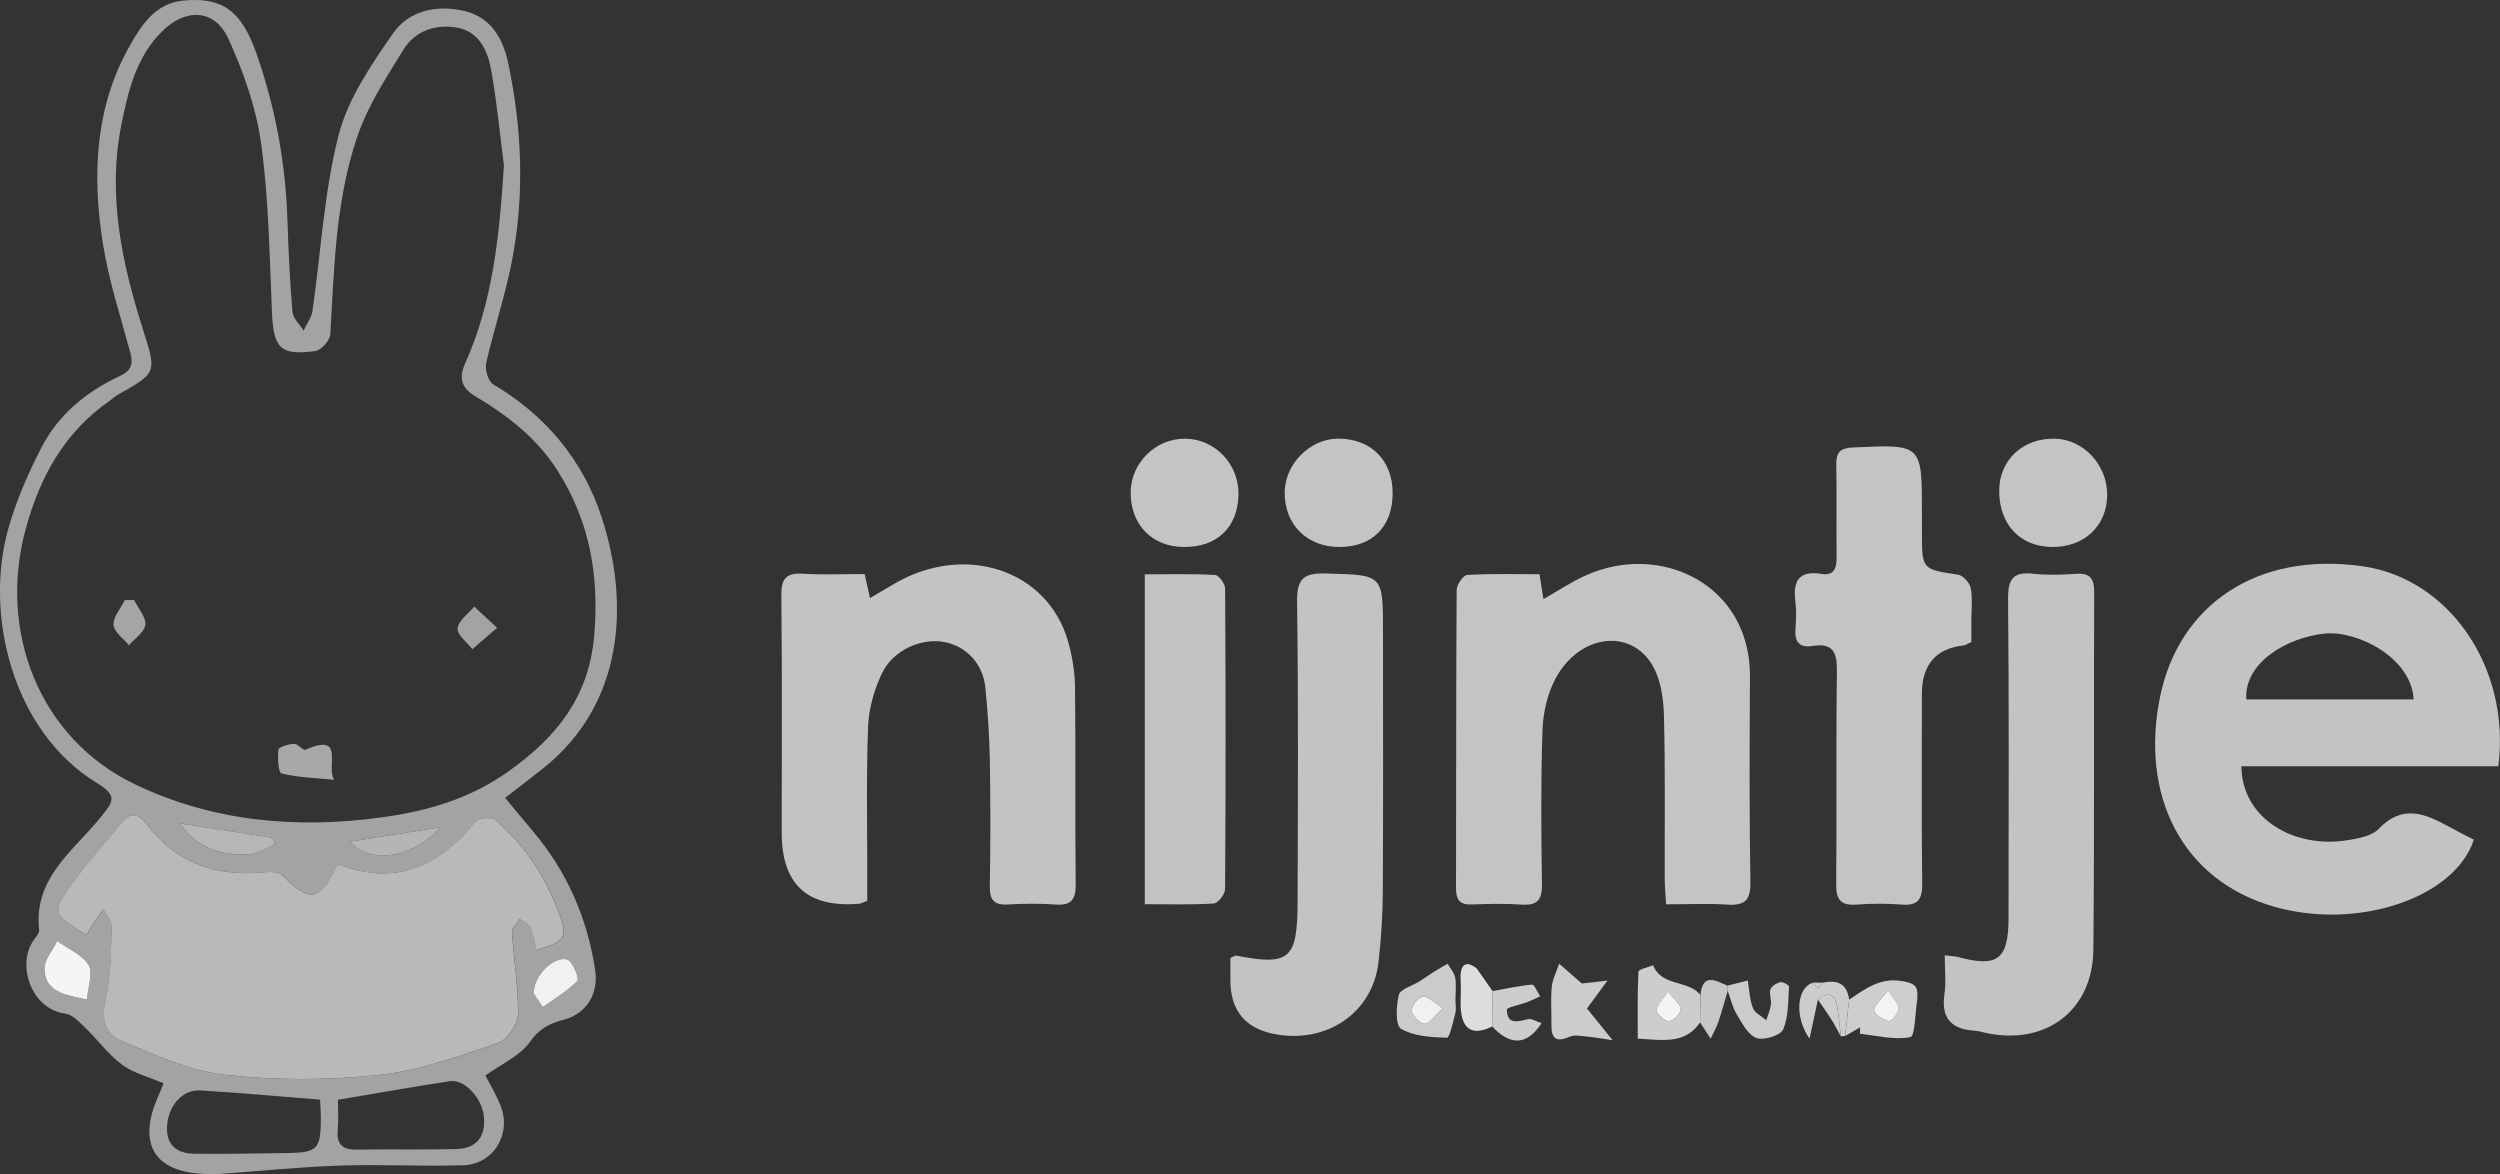 <svg xmlns="http://www.w3.org/2000/svg" version="1.1" viewBox="0 0 552.57 259.51"><rect x="0" y="0" width="552.57" height="259.51" fill="#333333" stroke="none"/><defs><style>.cls-1{fill:#f1f1f1}.cls-2{fill:#b5b5b5}.cls-3{fill:#cecece}.cls-4{fill:#a5a5a5}.cls-5{fill:#ccc}.cls-6{fill:#c3c3c3}.cls-7{fill:#c4c4c4}.cls-8{fill:#c7c7c7}.cls-9{fill:#ddd}.cls-10{fill:#cdcdcd}.cls-11{fill:#a3a3a3}.cls-12{fill:#f5f5f5}.cls-13{fill:#f3f3f3}.cls-14{fill:#c2c2c2}.cls-15{fill:#b9b9b9}.cls-16{fill:#cbcbcb}.cls-17{fill:#a8a8a8}.cls-18{fill:#b6b6b6}</style></defs><g><g id="Laag_1"><g id="ycfTMR"><g><path d="M107.29 237.73c.95 1.86 2.32 4.13 3.31 6.54 2.58 6.31-1.46 13.09-8.25 13.29-9.1.27-18.23-.24-27.33.07-8.78.3-17.53 1.21-26.3 1.83-.83.06-1.67.03-2.5.03-12.08-.07-16.14-6.52-11.08-17.57.33-.73.61-1.48 1.02-2.48-3.24-1.4-6.6-2.22-9.18-4.12-3.05-2.24-5.36-5.48-8.12-8.14-1.31-1.26-2.84-2.94-4.44-3.15-7.69-1-10.83-11.13-6.88-16.36.49-.65 1.19-1.5 1.11-2.18-1.27-11.41 7.57-17.41 13.53-24.77 2.75-3.4 4.01-4.73-.69-7.61-18.87-11.49-24.97-37.42-19.65-56.29 1.74-6.15 4.36-12.15 7.29-17.85 3.74-7.28 9.91-12.4 17.28-15.82 2.86-1.33 3.03-2.87 2.31-5.5-2.17-8-4.77-15.97-6.03-24.13-2.31-15-1.71-29.89 6.06-43.54C31.36 5.41 34.42.74 40.41.14c8.77-.88 12.97 2.25 16.3 11.76 4.15 11.85 6.4 24.05 6.82 36.61.22 6.81.53 13.62 1.11 20.41.12 1.44 1.6 2.77 2.46 4.15.67-1.44 1.74-2.82 1.96-4.33 1.88-12.95 2.55-26.19 5.76-38.79 2.05-8.06 7.2-15.59 12.06-22.59 3.49-5.02 9.67-6.38 15.77-4.93 5.9 1.4 8.54 6.11 9.69 11.57 3.08 14.64 3.65 29.4.73 44.11-1.48 7.45-3.93 14.71-5.6 22.13-.32 1.43.43 4.06 1.54 4.71 11.67 6.89 19.9 16.85 24 29.45 6.14 18.87 4.99 41.09-12.9 55.38-2.58 2.06-5.22 4.05-8.46 6.56 1.96 2.36 3.97 4.82 6.02 7.24 7.59 8.93 12.13 19.25 13.87 30.78.81 5.33-1.9 9.72-7.03 11.06-3.13.82-5.29 1.93-7.36 4.84-2.25 3.15-6.37 4.95-9.86 7.46Zm4.1-201.04c-.76-5.9-1.49-13.5-2.79-21.01-.75-4.34-2.61-8.68-7.58-9.57-4.69-.84-9.25.68-11.82 4.82-3.82 6.17-7.9 12.44-10.22 19.23-4.8 14.1-5.12 29.01-5.98 43.77-.08 1.33-2.02 3.49-3.31 3.66-7.76 1.06-9.24-.65-9.58-8.53-.53-12.45-.71-24.99-2.39-37.3-1.08-7.92-3.89-15.84-7.23-23.16-3.05-6.68-9.46-6.86-14.72-1.62-5.73 5.71-7.47 13.27-8.95 20.65-3.09 15.43.09 30.41 4.75 45.11 3.06 9.66 3.2 9.62-5.61 14.55-.58.32-1.05.82-1.6 1.2-10.03 6.97-15.47 16.69-18.67 28.39-6.19 22.65 3 46.33 24.11 56.46 17.29 8.3 35.95 9.95 55 7.26 9.87-1.39 19.03-4.09 27.32-9.92 10.66-7.5 18.05-16.41 19.22-30.26 1.11-13.14-.95-24.99-7.97-36.18-4.59-7.31-11.06-12.32-18.21-16.59-3.34-1.99-3.76-4.17-2.31-7.43 5.94-13.29 7.51-27.46 8.52-43.53ZM74.64 190.98c-3.81 8.34-6.15 8.69-12.11 2.57-.76-.78-2.56-.9-3.82-.77-10.67 1.09-19.69-1.82-26.28-10.64-1.9-2.54-3.66-2.53-5.59-.2-3.59 4.35-7.39 8.53-10.66 13.11-4.84 6.76-4.67 6.93 2.98 11.61.48-.82.92-1.66 1.44-2.45.73-1.09 1.52-2.14 2.29-3.21.64 1.3 1.87 2.61 1.82 3.89-.19 5.46-.15 11.04-1.38 16.3-.99 4.26.11 7.45 3.42 8.83 7.42 3.08 15.05 6.66 22.88 7.54 11.3 1.27 22.94 1.23 34.26.04 8.87-.93 17.57-4.16 26.12-7.03 2.04-.69 4.46-4 4.51-6.15.14-6.07-.95-12.17-1.32-18.26-.06-.98 1.1-2.03 1.7-3.05.83.66 1.99 1.16 2.4 2.02.66 1.4.82 3.03 1.27 4.9 3.27-1.26 7.21-1.58 5.72-6.14-2.88-8.84-7.68-16.6-14.81-22.67-.81-.69-3.67-.44-4.34.39-8.05 9.82-17.61 14.42-30.47 9.38Zm-3.89 52.07c-9.12-.72-17.8-1.52-26.5-2.03-3.94-.23-7.08 3.37-7.33 7.9-.23 4.26 2.24 6.06 6.12 6.09 6.75.05 13.5-.05 20.26-.15 6.94-.1 7.59-.78 7.62-7.83 0-1.14-.1-2.29-.17-3.99Zm3.94.02c0 2.07.17 4.4-.04 6.69-.3 3.32 1.17 4.4 4.31 4.34 7.27-.13 14.55.06 21.82-.12 4.53-.11 6.57-2.69 6.18-7.13-.37-4.1-4.27-8.38-7.51-7.88-7.98 1.21-15.93 2.63-24.76 4.11Zm-55.45-22.15c.22-2.98 1.37-6 .33-7.64-1.45-2.3-4.53-3.57-6.92-5.28-1 2.06-2.88 4.14-2.82 6.17.15 5.13 4.51 5.73 9.41 6.75Zm20.54-38.93c3.2 4.94 8.69 7.31 15.52 6.8 1.87-.14 3.65-1.38 5.47-2.12l-.45-1.48c-6.59-1.03-13.18-2.05-20.54-3.2Zm78.17 37.58c.24.36 1.14 1.7 2.05 3.03 2.61-1.87 5.45-3.52 7.64-5.8.47-.49-1.1-4.41-2.28-4.73-2.88-.78-7.37 3.39-7.4 7.5Zm-20.59-36.73c-7.38 1.18-13.61 2.17-20.09 3.2 4.49 4.99 13.88 3.77 20.09-3.2Z" class="cls-11"/><path d="M552.21 169.37h-56.8c.09 11.53 11.59 18.27 23.45 16.34 2.41-.39 5.38-.91 6.9-2.51 5.23-5.48 10.24-3.4 15.5-.49 1.85 1.02 3.74 1.95 5.53 2.88-4.19 12.88-25.72 20.14-44.27 14.78-20.35-5.88-29.49-24.66-25.1-46.27 4.17-20.5 21.56-32.27 44.83-28.93 19.18 2.75 32.71 22.49 29.95 44.2Zm-18.73-14.79c-.45-9.23-12.54-15.3-19.69-14.54-8.28.88-17.77 6.36-17.3 14.54h36.99Z" class="cls-6"/><path d="M340.27 126.92c.33 2.09.58 3.65.88 5.5 3.27-1.86 6.16-3.81 9.3-5.22 16.63-7.51 36.46 2.03 36.34 22.32-.09 15.16-.15 30.31.1 45.47.07 4.13-1.36 5.2-5.17 4.95-4.29-.28-8.62-.06-13.48-.06-.11-2.13-.28-3.89-.29-5.65-.04-11.99.14-23.99-.17-35.97-.09-3.72-.65-7.86-2.43-11.01-4.81-8.53-16.3-7.1-21.55 2.76-1.8 3.38-2.74 7.56-2.87 11.42-.38 11.31-.28 22.65-.11 33.97.05 3.49-1.02 4.79-4.54 4.54-3.65-.26-7.33-.16-10.99-.03-2.63.1-3.47-1.01-3.47-3.55.06-21.98 0-43.97.14-65.95 0-1.17 1.46-3.28 2.34-3.33 5.27-.32 10.56-.16 15.96-.16Z" class="cls-7"/><path d="M191.68 199.11c-1.12.42-1.43.62-1.74.64q-17.17 1.46-17.16-15.67c0-17.5.11-35-.08-52.49-.04-3.78 1.11-5.01 4.83-4.78 4.45.28 8.93.07 13.57.07.41 1.82.73 3.22 1.2 5.31 2.01-1.18 3.65-2.15 5.3-3.12 15.49-9.13 33.79-3.24 38.41 12.49.97 3.31 1.55 6.84 1.6 10.28.17 14.5-.01 29 .15 43.49.04 3.43-.89 4.87-4.49 4.6-3.48-.26-7-.22-10.49-.01-3.09.18-4.05-1.03-4-4.05.15-9.33.17-18.67 0-27.99-.09-5.31-.47-10.62-.99-15.9-.52-5.25-4.16-9.11-9.01-10.06-5.03-.99-11.34 1.7-13.83 6.88-1.74 3.63-2.93 7.86-3.08 11.87-.42 10.98-.17 21.99-.18 32.99v5.46Z" class="cls-6"/><path d="M435.72 141.9c-1 .47-1.28.7-1.58.74q-9.35.99-9.35 10.76c0 13.99-.09 27.98.07 41.96.04 3.43-.94 4.85-4.5 4.58-3.31-.26-6.67-.25-9.98 0-3.52.27-4.57-1.06-4.53-4.54.16-15.65-.06-31.31.16-46.96.06-4.17-.78-6.41-5.43-5.66-2.79.45-3.96-.89-3.74-3.7.15-1.99.25-4.02 0-5.99-.59-4.52.61-7.07 5.77-6.24 2.71.43 3.36-1.19 3.33-3.61-.08-6.83.06-13.66-.07-20.48-.05-2.74.81-3.73 3.68-3.86 15.25-.71 15.25-.79 15.25 14.25v4.5c0 8.26.02 8.16 7.99 9.37 1.1.17 2.56 1.78 2.79 2.94.45 2.24.14 4.64.15 6.97v4.98Z" class="cls-7"/><path d="M271.94 211.74c.93-.41 1.1-.56 1.24-.53 11.83 2.3 13.59.86 13.62-11.75.07-22.13.19-44.26-.11-66.38-.07-5.15 1.36-6.46 6.39-6.32 12.59.35 12.6.1 12.6 12.72 0 19.13.07 38.26-.04 57.4-.03 5.3-.35 10.62-.97 15.88-1.3 11.09-11.44 17.98-22.89 15.81q-9.85-1.87-9.83-11.96v-4.88ZM429.85 211.15c1.43.18 2.24.18 3 .39 8.69 2.35 11.09.51 11.09-8.66.02-23.5.12-47-.1-70.5-.04-4.41 1.13-6.06 5.58-5.57 3.13.35 6.34.23 9.49.02 3.14-.21 3.98 1.13 3.96 4.09-.1 26.33.07 52.67-.18 79-.13 13.44-10.53 21.22-23.75 18.39-.81-.17-1.62-.44-2.44-.49-5.06-.32-7.5-2.62-6.73-8.01.39-2.73.07-5.57.07-8.67Z" class="cls-6"/><path d="M253.03 199.85v-72.91c5.35 0 10.46-.14 15.55.14.82.04 2.2 1.94 2.21 2.98.13 22.15.14 44.31-.01 66.46 0 1.11-1.56 3.12-2.5 3.18-4.93.32-9.9.15-15.24.15Z" class="cls-14"/><path d="M307.81 109.02c-.01 7.35-4.44 11.85-11.68 11.88-7.24.03-12.26-4.97-12.18-12.13.07-6.22 5.57-11.76 11.73-11.82 7.29-.07 12.14 4.76 12.13 12.06ZM453.56 120.9c-7.1-.07-11.73-5.03-11.68-12.51.04-6.72 5.24-11.57 12.27-11.43 6.36.13 11.65 5.8 11.6 12.45-.05 6.83-5.06 11.55-12.18 11.49ZM261.64 120.9c-7.01-.05-11.75-4.92-11.73-12.03.02-6.58 5.55-12.01 12.14-11.91 6.55.1 11.83 5.69 11.69 12.37-.15 7.25-4.73 11.63-12.1 11.57Z" class="cls-7"/><path d="M375.76 225.99c-3.34 4.89-8.24 3.88-13.77 3.58 0-5.02-.1-9.93.15-14.81.03-.52 2.12-.94 3.25-1.41 1.86 4.77 7.72 3.17 10.44 6.55-.02 2.03-.05 4.05-.07 6.08Zm-7.07-6.82c-1.24 1.87-2.62 3.05-2.55 4.14.06.92 1.82 2.4 2.8 2.39.93-.02 2.57-1.68 2.55-2.6-.02-1.1-1.46-2.17-2.8-3.92Z" class="cls-10"/><path d="M321.7 221.01c0 .99.2 2.03-.04 2.97-.49 1.92-1.27 5.41-1.84 5.39-3.46-.1-7.3-.31-10.14-1.97-1.28-.74-1.1-5.07-.5-7.5.32-1.29 2.97-1.99 4.56-2.99 1.09-.69 2.14-1.44 3.23-2.13.98-.62 1.99-1.19 2.99-1.77.58 1.02 1.48 1.98 1.67 3.07.29 1.6.07 3.29.07 4.95Zm-2.8 1.83c-1.97-1.23-3.31-2.73-4.42-2.57-1.02.15-2.56 2.13-2.46 3.17.1 1.1 1.92 2.91 2.88 2.85 1.16-.08 2.21-1.81 4-3.45Z" class="cls-16"/><path d="M408.7 220.95c3.51-2.32 6.78-4.91 11.59-4.12 2.46.4 3.74.89 3.49 3.5-.02.16.02.34 0 .5-.48 2.94-.49 8.17-1.53 8.39-3.52.72-7.41-.34-11.15-.72l.03-1.43c-1.1.64-2.19 1.27-3.29 1.91l.87-8.02Zm8.67-2.12c-1.56 2.05-3.12 3.23-3.16 4.45-.02.84 1.97 2.14 3.24 2.44.54.13 2.15-1.72 2.21-2.73.06-1.06-1.14-2.2-2.3-4.16Z" class="cls-3"/><path d="M349.61 217.38c.9-.1 2.65-.3 5.68-.64l-4.52 6.17c1.52 1.89 3.12 3.86 5.66 7-2.74-.4-4.19-.68-5.65-.8-1.28-.11-2.76-.45-3.84.03-2.86 1.26-4.08.56-4.03-2.55.04-2.83-.19-5.67.08-8.47.17-1.74 1.06-3.41 1.63-5.11 1.42 1.24 2.84 2.49 5 4.37Z" class="cls-5"/><path d="M381.83 217.85c1.38-.35 2.77-.7 4.46-1.13.42 2.41.47 4.42 1.19 6.15.45 1.09 1.91 1.75 2.92 2.61.36-1.15.88-2.27 1.02-3.44.14-1.11-.42-2.36-.1-3.36.23-.72 1.35-1.41 2.19-1.59.57-.13 1.94.68 1.92 1-.23 3.2-.08 6.64-1.31 9.46-.58 1.33-4.27 2.47-5.89 1.88-1.86-.68-3.17-3.25-4.36-5.22-.95-1.57-1.35-3.46-2-5.21-.02-.38-.03-.76-.05-1.14Z" class="cls-16"/><path d="M329.9 219.06c2.91-.52 5.81-1.18 8.75-1.43.51-.04 1.17 1.68 1.76 2.59-.96.43-1.91.92-2.9 1.29-1.54.59-4.46 1.13-4.45 1.65.04 3.31 2.27 2.72 4.58 2.11.85-.22 1.96.53 3.09.88-3.23 4.94-6.89 5.04-10.91.73l.09-7.83Z" class="cls-10"/><path d="m329.9 219.06-.09 7.83q-6.99 3.39-6.98-5.25c0-1.65.13-3.31.01-4.96-.24-3.49 1.16-4.56 3.58-2.6l3.48 4.98Z" class="cls-9"/><path d="m408.7 220.95-.87 8.02-.48.07s-.49 0-.49-.01c-.27-2.27-.38-4.57-.84-6.79-.56-2.73-2.13-3.05-4.21-1.31-.57 2.67-1.14 5.35-1.85 8.66-3.52-5.04-2.71-11.56.88-12.41.33.43.66.87.98 1.31.33-.43.67-.86 1-1.29 3.19-.67 5.45.11 5.89 3.76Z" class="cls-5"/><path d="M381.83 217.85c.02.38.03.76.05 1.14-.69 2.3-1.31 4.62-2.08 6.89-.44 1.28-1.12 2.47-1.7 3.7l-2.33-3.59c.02-2.03.05-4.05.07-6.08.52-5 3.39-3.12 5.99-2.06Z" class="cls-8"/><path d="M401.8 220.93c2.08-1.74 3.65-1.41 4.21 1.31.46 2.23.57 4.53.84 6.79-.65-1.18-1.24-2.4-1.96-3.54-.98-1.55-2.06-3.05-3.09-4.57ZM402.82 217.2c-.33.43-.67.86-1 1.29-.33-.44-.66-.88-.98-1.31.66 0 1.32.01 1.99.02Z" class="cls-3"/><path d="M74.64 190.98c12.86 5.04 22.43.44 30.47-9.38.67-.82 3.53-1.08 4.34-.39 7.13 6.07 11.93 13.83 14.81 22.67 1.49 4.56-2.45 4.87-5.72 6.14-.45-1.87-.61-3.5-1.27-4.9-.4-.86-1.57-1.36-2.4-2.02-.6 1.02-1.76 2.07-1.7 3.05.37 6.1 1.46 12.19 1.32 18.26-.05 2.15-2.47 5.46-4.51 6.15-8.55 2.87-17.25 6.1-26.12 7.03-11.32 1.19-22.96 1.23-34.26-.04-7.83-.88-15.45-4.46-22.88-7.54-3.31-1.38-4.42-4.57-3.42-8.83 1.23-5.26 1.19-10.84 1.38-16.3.04-1.27-1.18-2.59-1.82-3.89-.77 1.07-1.56 2.12-2.29 3.21-.52.79-.96 1.63-1.44 2.45-7.64-4.68-7.82-4.85-2.98-11.61 3.27-4.57 7.08-8.76 10.66-13.11 1.93-2.34 3.7-2.34 5.59.2 6.6 8.83 15.62 11.73 26.28 10.64 1.26-.13 3.06 0 3.82.77 5.96 6.12 8.3 5.77 12.11-2.57Z" class="cls-15"/><path d="M19.24 220.92c-4.9-1.02-9.26-1.62-9.41-6.75-.06-2.03 1.82-4.11 2.82-6.17 2.38 1.71 5.47 2.98 6.92 5.28 1.04 1.64-.11 4.67-.33 7.64Z" class="cls-12"/><path d="M39.78 181.99c7.36 1.15 13.95 2.17 20.54 3.2l.45 1.48c-1.82.74-3.61 1.98-5.47 2.12-6.83.51-12.32-1.86-15.52-6.8Z" class="cls-18"/><path d="M117.95 219.57c.03-4.11 4.52-8.27 7.4-7.5 1.18.32 2.75 4.24 2.28 4.73-2.19 2.28-5.03 3.92-7.64 5.8-.9-1.34-1.8-2.67-2.05-3.03Z" class="cls-1"/><path d="M97.36 182.84c-6.21 6.97-15.6 8.2-20.09 3.2 6.47-1.03 12.7-2.03 20.09-3.2Z" class="cls-2"/><path d="M368.69 219.17c1.34 1.76 2.78 2.83 2.8 3.92.02.92-1.62 2.58-2.55 2.6-.98.02-2.75-1.47-2.8-2.39-.07-1.09 1.32-2.27 2.55-4.14Z" class="cls-12"/><path d="M318.9 222.84c-1.79 1.65-2.84 3.38-4 3.45-.96.06-2.78-1.75-2.88-2.85-.09-1.05 1.44-3.02 2.46-3.17 1.1-.16 2.44 1.33 4.42 2.57Z" class="cls-1"/><path d="M417.37 218.83c1.15 1.96 2.36 3.1 2.3 4.16-.06 1.01-1.67 2.86-2.21 2.73-1.28-.3-3.27-1.6-3.24-2.44.04-1.22 1.6-2.4 3.16-4.45Z" class="cls-13"/><path d="M73.87 172.36c-4.33-.43-8.09-.53-11.66-1.41-.68-.17-.91-3.49-.67-5.26.09-.61 2.24-1.23 3.48-1.29.82-.04 1.96 1.55 2.48 1.32 8.96-3.98 4.44 3.83 6.37 6.64Z" class="cls-17"/><path d="M109.88 138.77c-2.31 1.99-3.9 3.35-5.49 4.72-1.17-1.55-3.4-3.2-3.25-4.61.18-1.71 2.36-3.21 3.68-4.8 1.44 1.33 2.88 2.67 5.07 4.69Z" class="cls-11"/><path d="M29.64 132.62c.91 1.83 2.65 3.74 2.48 5.46-.16 1.62-2.34 3.04-3.63 4.55-1.21-1.5-3.29-2.95-3.39-4.52-.11-1.77 1.58-3.64 2.48-5.47.68 0 1.37-.01 2.05-.02Z" class="cls-4"/></g></g></g></g></svg>